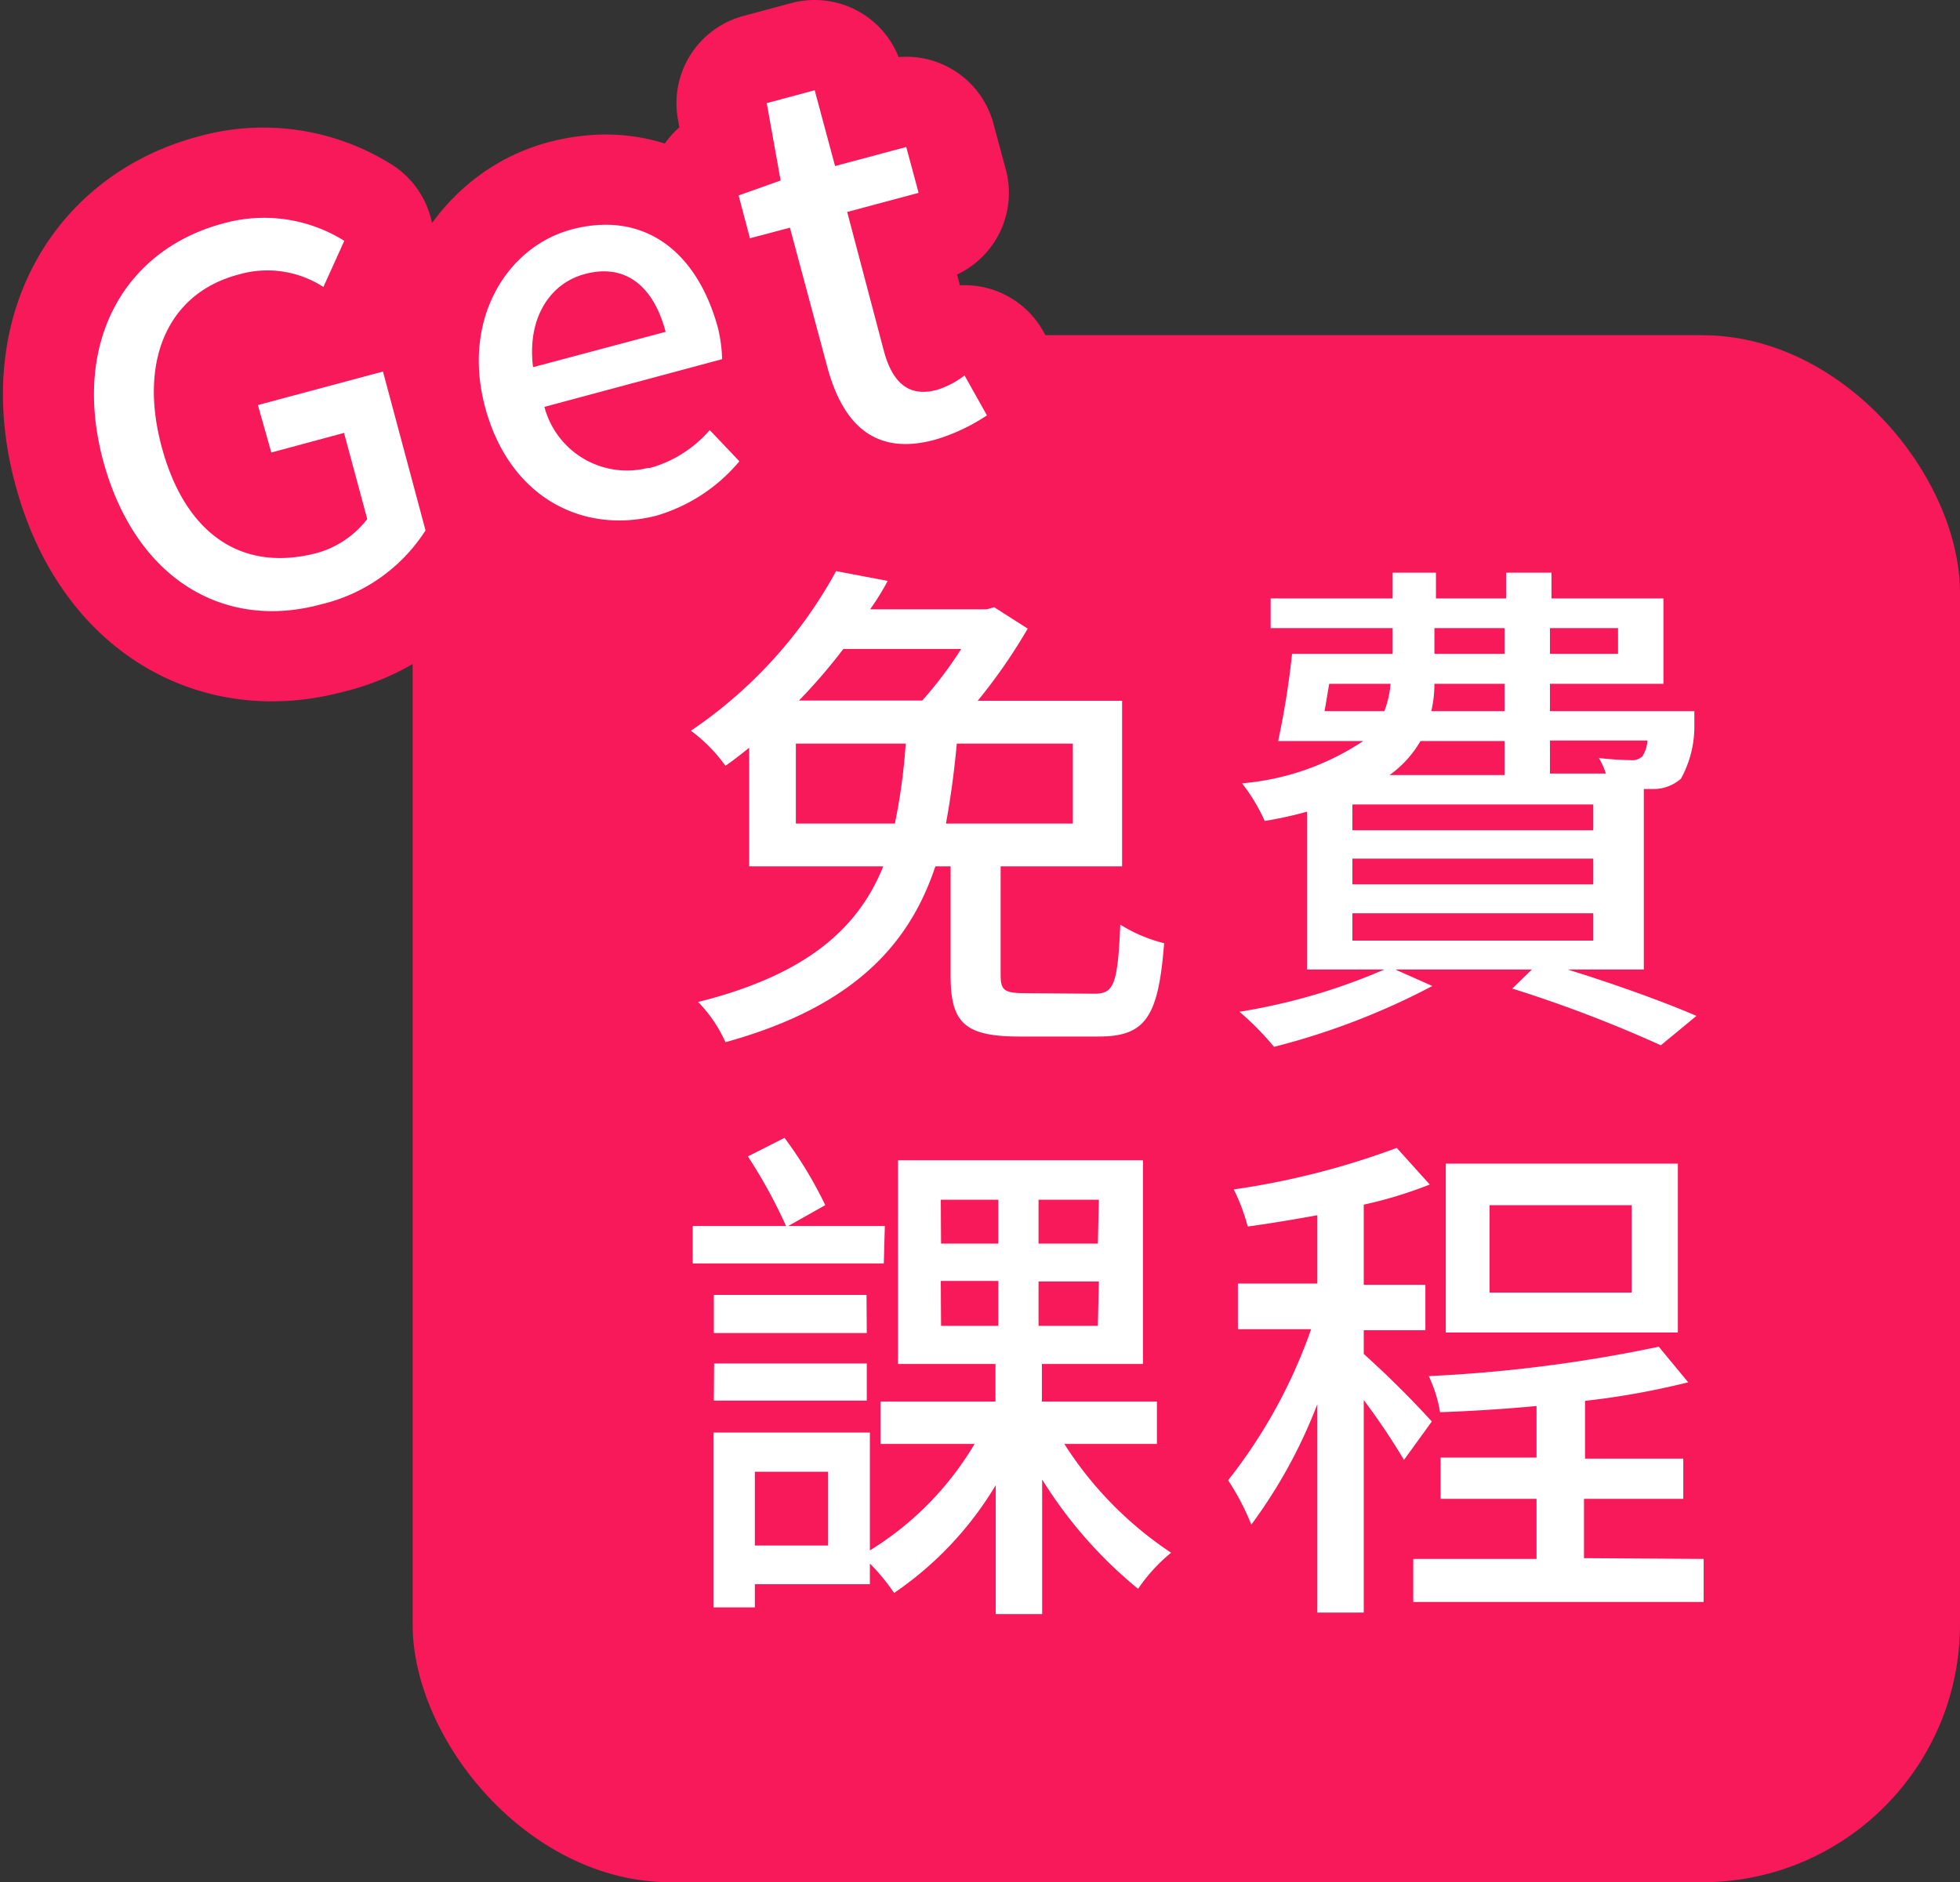 <svg id="圖層_1" data-name="圖層 1" xmlns="http://www.w3.org/2000/svg" viewBox="0 0 76 73"><rect x="0" y="0" width="76" height="73" fill="#333333" stroke="none"/><defs><style>.cls-1{fill:#f71959;}.cls-2{fill:none;stroke:#f71959;stroke-linecap:round;stroke-linejoin:round;stroke-width:7px;}.cls-3{fill:#fff;}</style></defs><title>free_icon_ver3</title><rect id="Rectangle_86" data-name="Rectangle 86" class="cls-1" x="16" y="13" width="60" height="60" rx="10" ry="10"/><path class="cls-2" d="M10,15.71l.49,1.84,2.82-.76.9,3.34a3.71,3.71,0,0,1-2,1.33c-3,.76-5.14-.89-6-4.24s.35-5.87,3-6.57a4,4,0,0,1,3.3.48l.81-1.79a5.87,5.87,0,0,0-4.71-.67c-3.77,1-5.88,4.56-4.64,9.2s4.75,6.58,8.47,5.57a6.59,6.59,0,0,0,4.06-2.87l-1.65-6.16Z"/><path class="cls-2" d="M25.2,18.15h-.09a3.31,3.31,0,0,1-4-2.37L28,13.93a5.77,5.77,0,0,0-.15-1.17c-.8-3-2.87-4.61-5.69-3.86-2.47.66-4.27,3.45-3.35,6.89S22.6,20.73,25.45,20a6.6,6.6,0,0,0,3.22-2.11l-1.15-1.21A4.73,4.73,0,0,1,25.2,18.15Zm-2.53-7.52c1.54-.42,2.66.42,3.14,2.24l-5.14,1.37C20.43,12.33,21.33,11,22.67,10.63Z"/><path class="cls-2" d="M37.4,14.56a3.32,3.32,0,0,1-1.07.56c-1.06.29-1.72-.24-2.06-1.52L32.85,8.22l2.77-.74L35.14,5.7l-2.76.74L31.59,3.5,29.73,4l.54,3-1.63.58.44,1.66,1.55-.41,1.44,5.37c.6,2.24,1.83,3.5,4.2,2.85a7.46,7.46,0,0,0,2-.94Z"/><path class="cls-3" d="M4,17.87c-1.24-4.64.87-8.19,4.64-9.2a5.87,5.87,0,0,1,4.71.67l-.81,1.79a4,4,0,0,0-3.3-.48c-2.65.7-3.86,3.22-3,6.57s3,5,6,4.24a3.71,3.71,0,0,0,2-1.33l-.9-3.34-2.82.76L10,15.71l4.85-1.3,1.65,6.16a6.59,6.59,0,0,1-4.06,2.87C8.75,24.45,5.27,22.53,4,17.87Z"/><path class="cls-3" d="M18.81,15.79c-.92-3.44.88-6.23,3.35-6.89,2.82-.75,4.89.86,5.69,3.86A5.77,5.77,0,0,1,28,13.93l-6.89,1.85a3.31,3.31,0,0,0,4,2.37h.09a4.73,4.73,0,0,0,2.32-1.47l1.15,1.21A6.6,6.6,0,0,1,25.45,20C22.6,20.73,19.75,19.3,18.81,15.79Zm7-2.92c-.48-1.82-1.6-2.66-3.14-2.24-1.34.36-2.24,1.7-2,3.61Z"/><path class="cls-3" d="M32.07,14.2,30.63,8.83l-1.55.41-.44-1.66L30.27,7l-.54-3,1.86-.5.79,2.94,2.76-.74.48,1.78-2.77.74,1.42,5.38c.34,1.28,1,1.81,2.06,1.52a3.32,3.32,0,0,0,1.07-.56l.87,1.55a7.46,7.46,0,0,1-2,.94C33.9,17.7,32.67,16.44,32.07,14.2Z"/><g id="免費_課程" data-name="免費 課程"><path class="cls-3" d="M42.44,38.54c.76,0,.9-.38,1-2.68a5.81,5.81,0,0,0,1.7.72c-.22,2.86-.72,3.62-2.54,3.62H39.52c-2.12,0-2.66-.54-2.66-2.36V33.6h-.59c-1,3-3.14,5.44-8.14,6.82a5.38,5.38,0,0,0-1.06-1.56c4.32-1.08,6.24-2.94,7.18-5.26h-5.2V29c-.3.24-.6.48-.92.7a6.17,6.17,0,0,0-1.34-1.36,17.69,17.69,0,0,0,5.63-6.19l2,.38a9.57,9.57,0,0,1-.68,1.1h4.53l.28-.08,1.3.83a21.49,21.49,0,0,1-1.94,2.8h5.6V33.6H38.8v4.2c0,.62.14.72,1,.72Zm-7.74-6.6a23.09,23.09,0,0,0,.42-3.1H30.86v3.1Zm-2-6.77a21.84,21.84,0,0,1-1.72,2h4.78a15.42,15.42,0,0,0,1.51-2Zm4.4,3.67c-.09,1-.23,2.07-.42,3.1H41.6v-3.1Z"/><path class="cls-3" d="M60.78,37.6c1.88.58,3.8,1.28,5,1.8L64.4,40.54a51.36,51.36,0,0,0-5.76-2.2l.76-.74H54.1l1.44.64A27.73,27.73,0,0,1,49.4,40.6a10.76,10.76,0,0,0-1.34-1.36,23.52,23.52,0,0,0,5.62-1.64h-3V31.48a15.48,15.48,0,0,1-1.64.36,7,7,0,0,0-.88-1.46,10,10,0,0,0,4.7-1.64h-3.3a32.13,32.13,0,0,0,.54-3.38H54v-1H49.27V23.21H54v-1h1.68v1H58.4v-1h1.76v1H64.5v3.31H60.1v1.06h5.6v.54a4.2,4.2,0,0,1-.52,2.08,1.61,1.61,0,0,1-1,.4h-.44v7ZM51.54,26.52c-.06.36-.12.72-.18,1.06h2.32a3.88,3.88,0,0,0,.24-1.06ZM61.78,31.2H52.44v1h9.34Zm0,2.1H52.44v1h9.34Zm-9.34,3.18h9.34V35.42H52.44Zm2.64-7.74a4.21,4.21,0,0,1-1.2,1.32h4.46V28.74Zm3.26-2.22H55.62a4.72,4.72,0,0,1-.12,1.06h2.84Zm-2.72-1.16h2.72v-1H55.62Zm4.48-1v1h2.64v-1Zm0,4.36V30h2.17a3.24,3.24,0,0,0-.27-.6c.54.06,1,.08,1.22.08a.59.59,0,0,0,.46-.14,1.26,1.26,0,0,0,.2-.62Z"/><path class="cls-3" d="M34.27,49H26.86V47.55h3.62A19.63,19.63,0,0,0,29,44.85l1.42-.72A15.77,15.77,0,0,1,32,46.74l-1.44.81h3.75Zm7,7a14.24,14.24,0,0,0,4.14,4.22,6.57,6.57,0,0,0-1.28,1.4,17.12,17.12,0,0,1-3.72-4.24V62.6h-1.8v-5a13.33,13.33,0,0,1-3.94,4.18,7.91,7.91,0,0,0-.94-1.14v.8H29.27v.9h-1.6V55.56h6.06v4.57A12.06,12.06,0,0,0,37.79,56H34.14V54.36H38.6V52.9H34.82V45h9.5v7.9H40.4v1.46h4.46V56Zm-7.66-4.3H27.68V50.22H33.6Zm-5.92,1.18h5.92v1.44H27.68Zm4.42,4.2H29.27v2.86h2.84Zm4.38-8.85h2.22v-1.7H36.48Zm0,3.19h2.22V49.68H36.48Zm6.12-4.89H40.27v1.7h2.3Zm0,3.17H40.27v1.72h2.3Z"/><path class="cls-3" d="M54.44,56.62a26.11,26.11,0,0,0-1.56-2.32v8.24h-1.8V54.46a19.64,19.64,0,0,1-2.56,4.67,9.39,9.39,0,0,0-.9-1.72,20.2,20.2,0,0,0,3.22-5.86H48V49.78h3.08V47.13c-.92.17-1.84.32-2.7.44a7.34,7.34,0,0,0-.54-1.44,30.53,30.53,0,0,0,6.32-1.61l1.28,1.42a16.43,16.43,0,0,1-2.56.78v3.11h2.39v1.76H52.88v.92c.92.83,1.8,1.7,2.64,2.62Zm11.62,3.84v1.67H54.8V60.46h4.78V58.13H55.86v-1.6h3.72v-2c-1.28.12-2.56.2-3.74.24a5.3,5.3,0,0,0-.44-1.4,55.81,55.81,0,0,0,8.92-1.14l1.14,1.38a30.21,30.21,0,0,1-4,.72v2.24h3.81v1.56H61.42v2.3Zm-1-8.78h-9V45.13h9Zm-1.79-4.94H57.76v3.39h5.51Z"/></g></svg>
